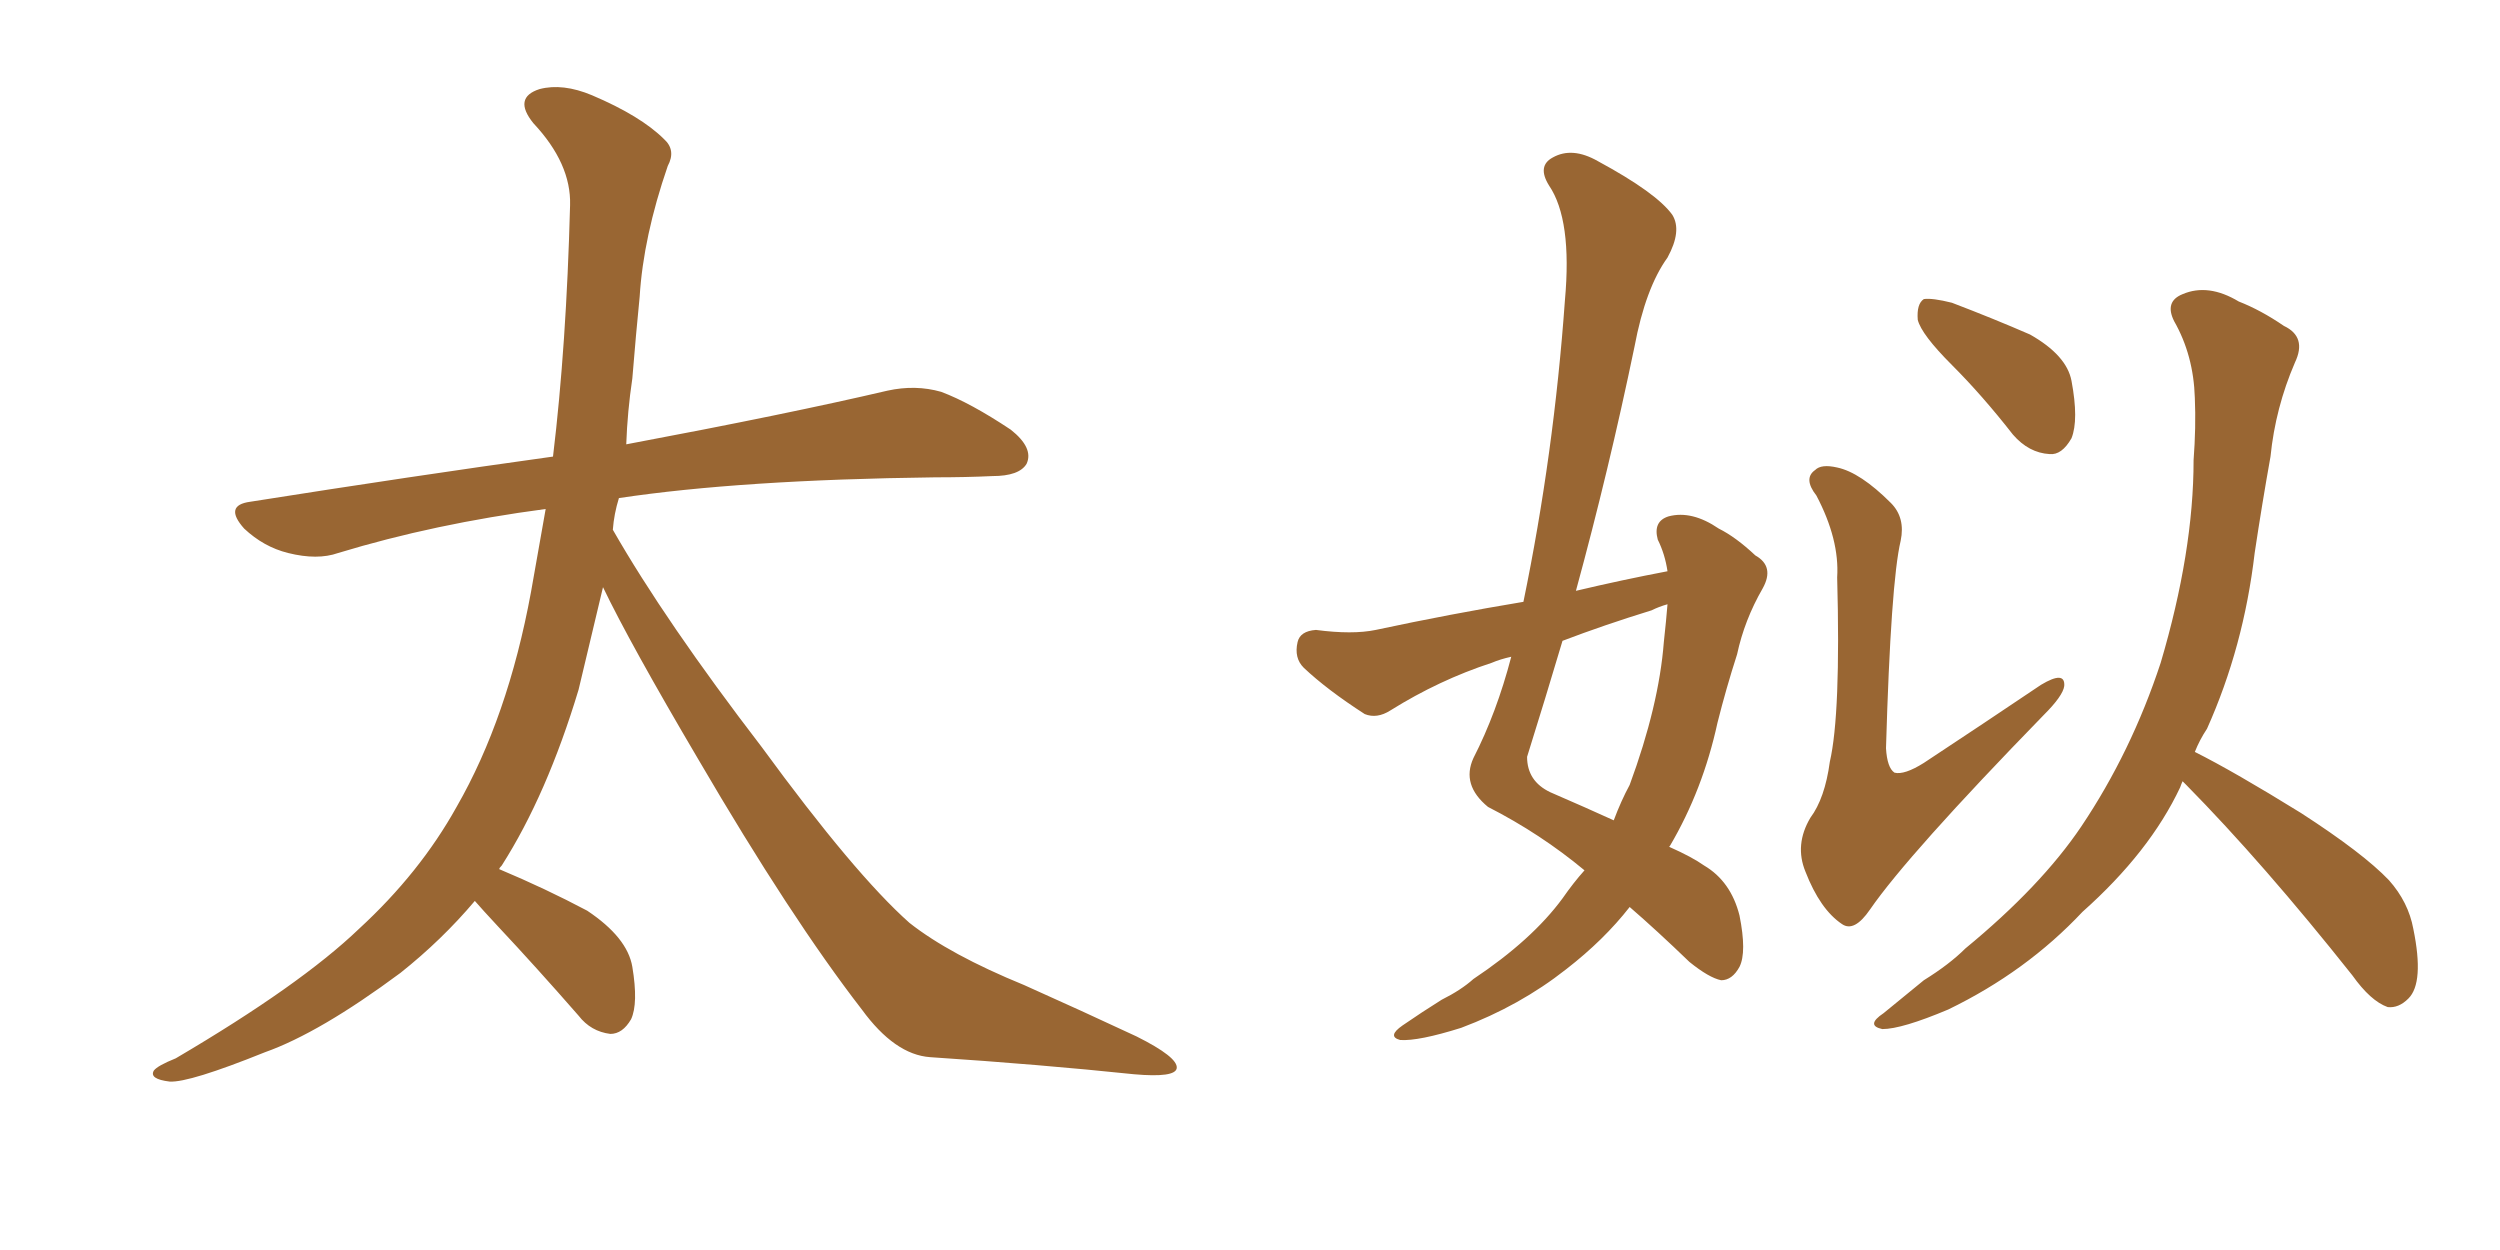 <svg xmlns="http://www.w3.org/2000/svg" xmlns:xlink="http://www.w3.org/1999/xlink" width="300" height="150"><path fill="#996633" padding="10" d="M72.36 70.46L72.36 70.46L72.36 70.46Q70.90 76.61 69.43 82.76L69.43 82.76Q65.63 95.36 60.21 103.86L60.21 103.86Q59.91 104.15 59.91 104.30L59.91 104.30Q65.48 106.64 70.46 109.28L70.46 109.28Q75.29 112.50 75.88 116.02L75.88 116.02Q76.61 120.41 75.73 122.31L75.73 122.31Q74.71 124.07 73.24 124.07L73.24 124.07Q70.90 123.78 69.43 121.88L69.43 121.88Q64.31 116.02 59.77 111.18L59.77 111.18Q57.86 109.13 56.98 108.11L56.98 108.11Q53.03 112.79 48.05 116.75L48.05 116.75Q38.38 123.93 31.79 126.27L31.79 126.27Q22.71 129.93 20.36 129.79L20.36 129.79Q17.87 129.49 18.46 128.47L18.46 128.47Q18.90 127.88 21.09 127.00L21.09 127.00Q36.04 118.21 43.07 111.47L43.07 111.47Q50.39 104.74 54.79 96.83L54.79 96.83Q60.94 86.13 63.72 71.04L63.72 71.04Q64.60 66.06 65.48 61.08L65.48 61.08Q52.15 62.84 40.58 66.36L40.58 66.36Q38.09 67.24 34.57 66.36L34.57 66.36Q31.64 65.63 29.30 63.43L29.30 63.43Q26.81 60.64 30.03 60.21L30.03 60.21Q49.51 57.13 66.36 54.79L66.36 54.79Q67.97 41.46 68.41 24.61L68.41 24.61Q68.55 19.63 64.01 14.79L64.01 14.79Q61.52 11.72 64.75 10.69L64.75 10.69Q67.53 9.96 71.04 11.43L71.04 11.43Q76.90 13.92 79.69 16.70L79.69 16.70Q81.15 18.02 80.13 19.92L80.13 19.92Q77.20 28.42 76.76 35.60L76.76 35.60Q76.32 39.99 75.88 45.41L75.88 45.41Q75.29 49.37 75.15 53.32L75.15 53.32Q94.63 49.66 106.49 46.88L106.49 46.88Q109.86 46.14 112.94 47.02L112.94 47.02Q116.46 48.34 121.29 51.56L121.29 51.56Q124.07 53.76 123.19 55.66L123.19 55.66Q122.31 57.13 119.09 57.13L119.09 57.13Q115.87 57.28 112.21 57.28L112.21 57.28Q88.92 57.57 74.27 59.77L74.27 59.77Q73.68 61.67 73.54 63.57L73.54 63.57Q79.83 74.56 91.41 89.65L91.41 89.65Q102.54 104.88 109.13 110.74L109.13 110.74Q113.96 114.55 122.90 118.21L122.90 118.21Q129.79 121.29 136.38 124.37L136.38 124.37Q141.36 126.86 141.21 128.17L141.21 128.17Q141.06 129.35 136.08 128.91L136.08 128.91Q124.80 127.73 111.62 126.86L111.62 126.86Q107.37 126.56 103.42 121.14L103.42 121.14Q94.92 110.16 83.79 91.11L83.79 91.11Q75.59 77.20 72.36 70.46ZM190.14 104.44L190.14 104.44Q184.86 100.05 178.56 96.83L178.56 96.83Q175.34 94.19 176.81 90.97L176.81 90.97Q179.59 85.55 181.35 78.81L181.35 78.81Q180.03 79.10 179.00 79.54L179.00 79.54Q172.71 81.59 166.85 85.25L166.85 85.25Q165.23 86.28 163.77 85.69L163.77 85.69Q159.23 82.76 156.45 80.13L156.45 80.13Q155.27 78.96 155.71 77.05L155.71 77.05Q156.01 75.73 157.91 75.59L157.91 75.59Q162.30 76.17 165.09 75.59L165.09 75.59Q174.02 73.68 182.81 72.22L182.81 72.22Q186.47 54.49 187.79 36.04L187.79 36.04Q188.67 26.37 185.89 22.27L185.89 22.27Q184.42 19.92 186.33 18.90L186.33 18.90Q188.67 17.58 191.75 19.34L191.75 19.34Q198.78 23.14 200.68 25.78L200.68 25.78Q201.86 27.69 200.10 30.91L200.10 30.91Q197.46 34.57 196.14 41.60L196.14 41.60Q193.07 56.40 189.11 70.90L189.11 70.90Q194.68 69.58 200.10 68.55L200.10 68.55Q199.80 66.50 198.93 64.75L198.93 64.75Q198.34 62.55 200.24 61.96L200.24 61.96Q203.03 61.23 206.25 63.43L206.25 63.43Q208.30 64.45 210.64 66.65L210.64 66.65Q212.99 67.97 211.52 70.61L211.52 70.61Q209.33 74.41 208.45 78.52L208.45 78.52Q207.13 82.62 206.10 86.72L206.10 86.72Q204.35 94.78 200.39 101.51L200.39 101.51Q200.24 101.51 200.39 101.66L200.39 101.66Q203.03 102.83 204.49 103.86L204.49 103.86Q207.71 105.76 208.74 109.86L208.74 109.86Q209.62 114.26 208.74 116.02L208.74 116.02Q207.86 117.63 206.54 117.63L206.54 117.63Q205.08 117.33 202.73 115.43L202.73 115.43Q198.78 111.62 195.56 108.84L195.56 108.84Q192.48 112.79 187.94 116.31L187.94 116.31Q182.37 120.70 175.34 123.34L175.34 123.34Q170.21 124.95 168.02 124.80L168.02 124.80Q166.41 124.37 168.31 123.05L168.31 123.05Q170.65 121.44 173.00 119.97L173.00 119.97Q175.34 118.80 176.81 117.48L176.81 117.48Q183.84 112.79 187.50 107.81L187.50 107.81Q188.82 105.91 190.14 104.44ZM199.66 77.05L199.66 77.05Q199.95 74.41 200.10 72.51L200.10 72.51Q199.07 72.80 198.19 73.24L198.19 73.24Q192.48 75 187.50 76.90L187.50 76.90Q185.45 83.79 183.25 90.82L183.25 90.82Q183.25 93.75 186.04 95.07L186.04 95.07Q190.43 96.97 193.65 98.44L193.65 98.44Q194.53 96.09 195.56 94.19L195.56 94.19Q199.07 84.67 199.66 77.05ZM228.08 64.89L228.08 64.89Q226.90 69.87 226.32 89.79L226.32 89.79Q226.46 92.14 227.34 92.72L227.34 92.72Q228.52 93.02 230.86 91.55L230.86 91.55Q238.18 86.72 244.92 82.18L244.92 82.18Q247.85 80.42 247.71 82.32L247.71 82.32Q247.56 83.50 245.21 85.84L245.21 85.84Q228.96 102.54 224.41 109.13L224.41 109.13Q222.51 111.91 221.04 110.89L221.04 110.89Q218.41 109.13 216.65 104.59L216.65 104.59Q215.33 101.37 217.24 98.14L217.24 98.14Q218.99 95.80 219.58 91.41L219.58 91.41Q220.90 85.69 220.46 69.29L220.46 69.29Q220.75 64.75 217.97 59.47L217.97 59.47Q216.36 57.42 217.82 56.40L217.82 56.40Q218.55 55.66 220.46 56.10L220.46 56.10Q223.24 56.69 226.90 60.35L226.90 60.35Q228.66 62.11 228.08 64.89ZM234.23 43.80L234.23 43.80Q230.57 40.14 230.13 38.38L230.13 38.38Q229.98 36.47 230.86 35.89L230.86 35.89Q231.88 35.74 234.23 36.33L234.23 36.33Q239.21 38.23 243.60 40.14L243.60 40.14Q248.00 42.63 248.58 45.70L248.58 45.70Q249.46 50.39 248.58 52.59L248.58 52.59Q247.41 54.64 245.95 54.49L245.95 54.49Q243.46 54.35 241.55 52.15L241.55 52.15Q237.89 47.46 234.23 43.80ZM261.91 93.75L261.91 93.75L261.91 93.75Q261.77 94.04 261.62 94.48L261.62 94.48Q257.96 102.25 249.90 109.42L249.90 109.42Q243.16 116.60 233.79 121.14L233.79 121.14Q228.22 123.49 225.88 123.49L225.88 123.49Q223.83 123.05 226.03 121.58L226.03 121.58Q228.52 119.53 230.86 117.63L230.86 117.63Q233.94 115.72 235.84 113.82L235.84 113.82Q244.92 106.35 249.76 99.17L249.76 99.17Q255.76 90.23 259.28 79.54L259.28 79.54Q263.23 66.21 263.23 55.22L263.23 55.22Q263.53 51.27 263.38 47.75L263.38 47.75Q263.23 42.63 260.89 38.53L260.89 38.53Q259.72 36.18 261.91 35.30L261.91 35.30Q264.99 33.98 268.65 36.18L268.65 36.18Q271.29 37.21 274.07 39.11L274.07 39.11Q276.86 40.43 275.39 43.51L275.39 43.51Q273.05 48.93 272.46 54.79L272.46 54.79Q271.44 60.50 270.56 66.36L270.56 66.36Q269.24 77.64 264.84 87.45L264.84 87.45Q263.96 88.77 263.38 90.23L263.38 90.23Q268.07 92.58 276.12 97.56L276.12 97.56Q283.59 102.39 286.67 105.62L286.67 105.62Q289.01 108.25 289.60 111.47L289.60 111.47Q290.92 117.92 289.01 119.82L289.01 119.82Q287.84 121.00 286.52 120.85L286.52 120.85Q284.47 120.12 282.28 117.04L282.28 117.04Q271.58 103.56 262.35 94.19L262.35 94.19Q262.06 93.90 261.91 93.75Z"/></svg>